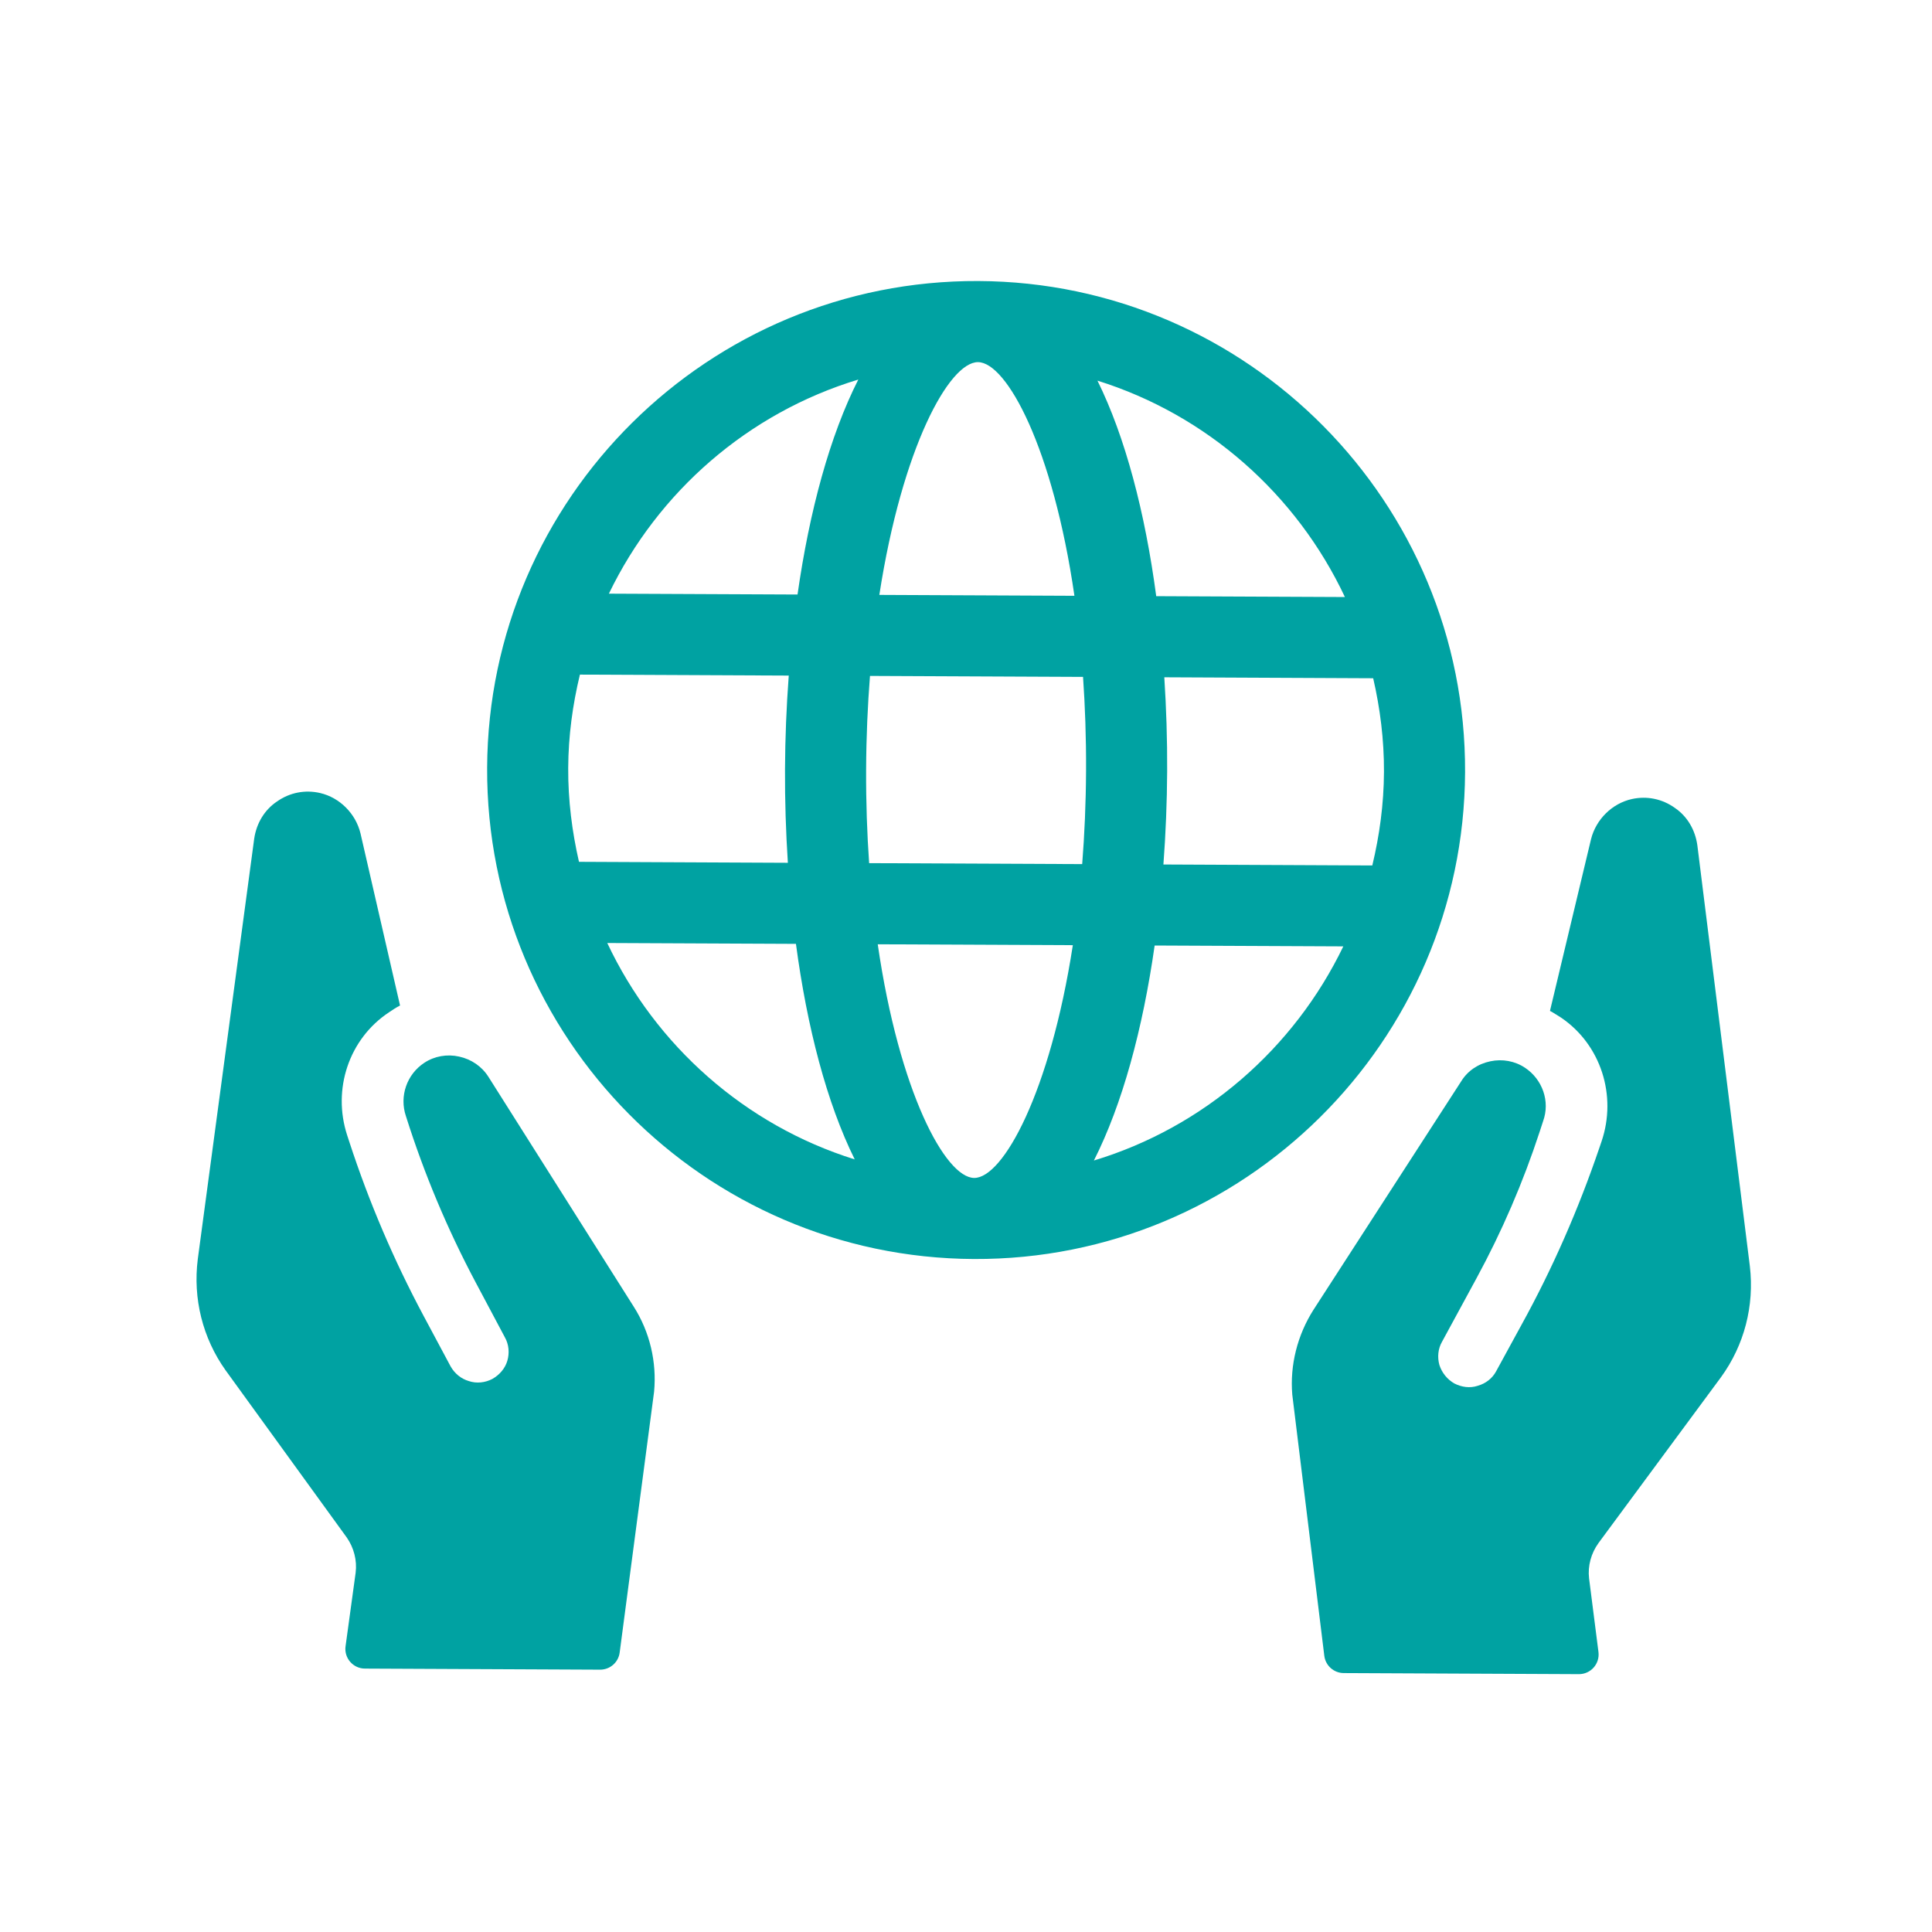 <?xml version="1.0" encoding="utf-8"?>
<!-- Generator: Adobe Illustrator 27.7.0, SVG Export Plug-In . SVG Version: 6.00 Build 0)  -->
<svg version="1.1" id="Layer_1" xmlns="http://www.w3.org/2000/svg" xmlns:xlink="http://www.w3.org/1999/xlink" x="0px" y="0px"
	 viewBox="0 0 50 50" style="enable-background:new 0 0 50 50;" xml:space="preserve">
<style type="text/css">
	.st0{fill:#00A2A2;}
</style>
<g>
	<path class="st0" d="M37.916,19.986c0.032-6.978-5.619-12.681-12.596-12.713c-6.978-0.032-12.681,5.618-12.713,12.597
		s5.619,12.681,12.597,12.713C32.181,32.615,37.884,26.964,37.916,19.986z M35.817,19.977c-0.004,0.835-0.115,1.642-0.302,2.421
		l-5.406-0.025c0.06-0.799,0.093-1.611,0.097-2.422c0.004-0.811-0.022-1.623-0.074-2.423l5.406,0.025
		C35.717,18.333,35.821,19.142,35.817,19.977z M34.806,15.451l-4.883-0.022c-0.288-2.161-0.799-4.118-1.521-5.578
		C31.24,10.738,33.556,12.796,34.806,15.451z M25.31,9.372c0.745,0.003,1.942,2.223,2.496,6.047l-5.049-0.023
		C23.348,11.578,24.565,9.369,25.31,9.372z M14.705,19.88c0.004-0.835,0.115-1.642,0.303-2.421l5.405,0.025
		c-0.06,0.799-0.093,1.611-0.097,2.422c-0.004,0.811,0.022,1.623,0.074,2.423l-5.406-0.025
		C14.805,21.523,14.701,20.714,14.705,19.88z M15.716,24.405l4.883,0.022c0.288,2.161,0.799,4.119,1.521,5.578
		C19.282,29.119,16.966,27.06,15.716,24.405z M20.64,15.386l-4.882-0.022c1.275-2.643,3.609-4.68,6.455-5.541
		C21.476,11.275,20.948,13.228,20.64,15.386z M25.213,30.485c-0.745-0.003-1.942-2.224-2.497-6.047l5.049,0.023
		C27.175,28.279,25.958,30.488,25.213,30.485z M28.007,22.363l-5.514-0.025c-0.053-0.763-0.082-1.57-0.078-2.423
		c0.004-0.852,0.04-1.659,0.1-2.422l5.514,0.025c0.053,0.763,0.082,1.57,0.078,2.423C28.103,20.794,28.067,21.6,28.007,22.363z
		 M28.31,30.034c0.736-1.453,1.265-3.405,1.572-5.564l4.883,0.022C33.49,27.136,31.156,29.174,28.31,30.034z"/>
	<path class="st0" d="M44.539,35.642c0.602-0.827,0.868-1.85,0.747-2.873l-1.359-10.895c-0.056-0.396-0.257-0.745-0.585-0.968
		c-0.327-0.233-0.723-0.312-1.109-0.227c-0.512,0.113-0.929,0.527-1.057,1.038l-1.063,4.445c0.096,0.049,0.192,0.117,0.289,0.175
		c1.03,0.7,1.448,2.015,1.047,3.2L41.39,29.71c-0.538,1.581-1.211,3.122-2.019,4.586l-0.652,1.194
		c-0.097,0.183-0.272,0.317-0.475,0.374c-0.203,0.067-0.415,0.037-0.608-0.061c-0.183-0.107-0.317-0.272-0.384-0.475
		c-0.057-0.203-0.037-0.425,0.07-0.608l0.889-1.637c0.659-1.213,1.207-2.484,1.636-3.796l0.088-0.27
		c0.186-0.511-0.014-1.081-0.467-1.383c-0.26-0.175-0.588-0.234-0.897-0.168c-0.319,0.066-0.59,0.248-0.755,0.518l-3.821,5.91
		c-0.418,0.655-0.615,1.436-0.551,2.198l0.829,6.76c0.031,0.254,0.247,0.446,0.503,0.447l6.085,0.028
		c0.308,0.001,0.546-0.268,0.507-0.574l-0.243-1.906c-0.037-0.319,0.051-0.647,0.246-0.916L44.539,35.642z"/>
	<path class="st0" d="M12.641,27.869c-0.172-0.271-0.442-0.456-0.76-0.525c-0.308-0.069-0.637-0.013-0.898,0.16
		c-0.455,0.297-0.651,0.866-0.479,1.378l0.009,0.028c0.468,1.477,1.069,2.908,1.796,4.276l0.756,1.422
		c0.105,0.184,0.124,0.406,0.065,0.608c-0.059,0.202-0.204,0.366-0.388,0.471c-0.184,0.096-0.406,0.124-0.609,0.055
		c-0.202-0.059-0.366-0.195-0.471-0.379l-0.701-1.311c-0.769-1.439-1.411-2.942-1.918-4.493l-0.057-0.174
		c-0.39-1.189,0.04-2.5,1.086-3.19c0.087-0.058,0.184-0.125,0.281-0.172L9.33,21.57c-0.123-0.512-0.536-0.929-1.047-1.047
		c-0.386-0.089-0.782-0.013-1.111,0.217c-0.329,0.22-0.534,0.567-0.593,0.963l-1.46,10.881c-0.13,1.023,0.126,2.047,0.72,2.88
		l3.137,4.329c0.182,0.262,0.268,0.59,0.228,0.908l-0.261,1.904c-0.042,0.305,0.194,0.577,0.502,0.578l6.085,0.028
		c0.256,0.001,0.474-0.188,0.507-0.443l0.891-6.753c0.071-0.762-0.109-1.545-0.53-2.203L12.641,27.869z"/>
</g>
</svg>
